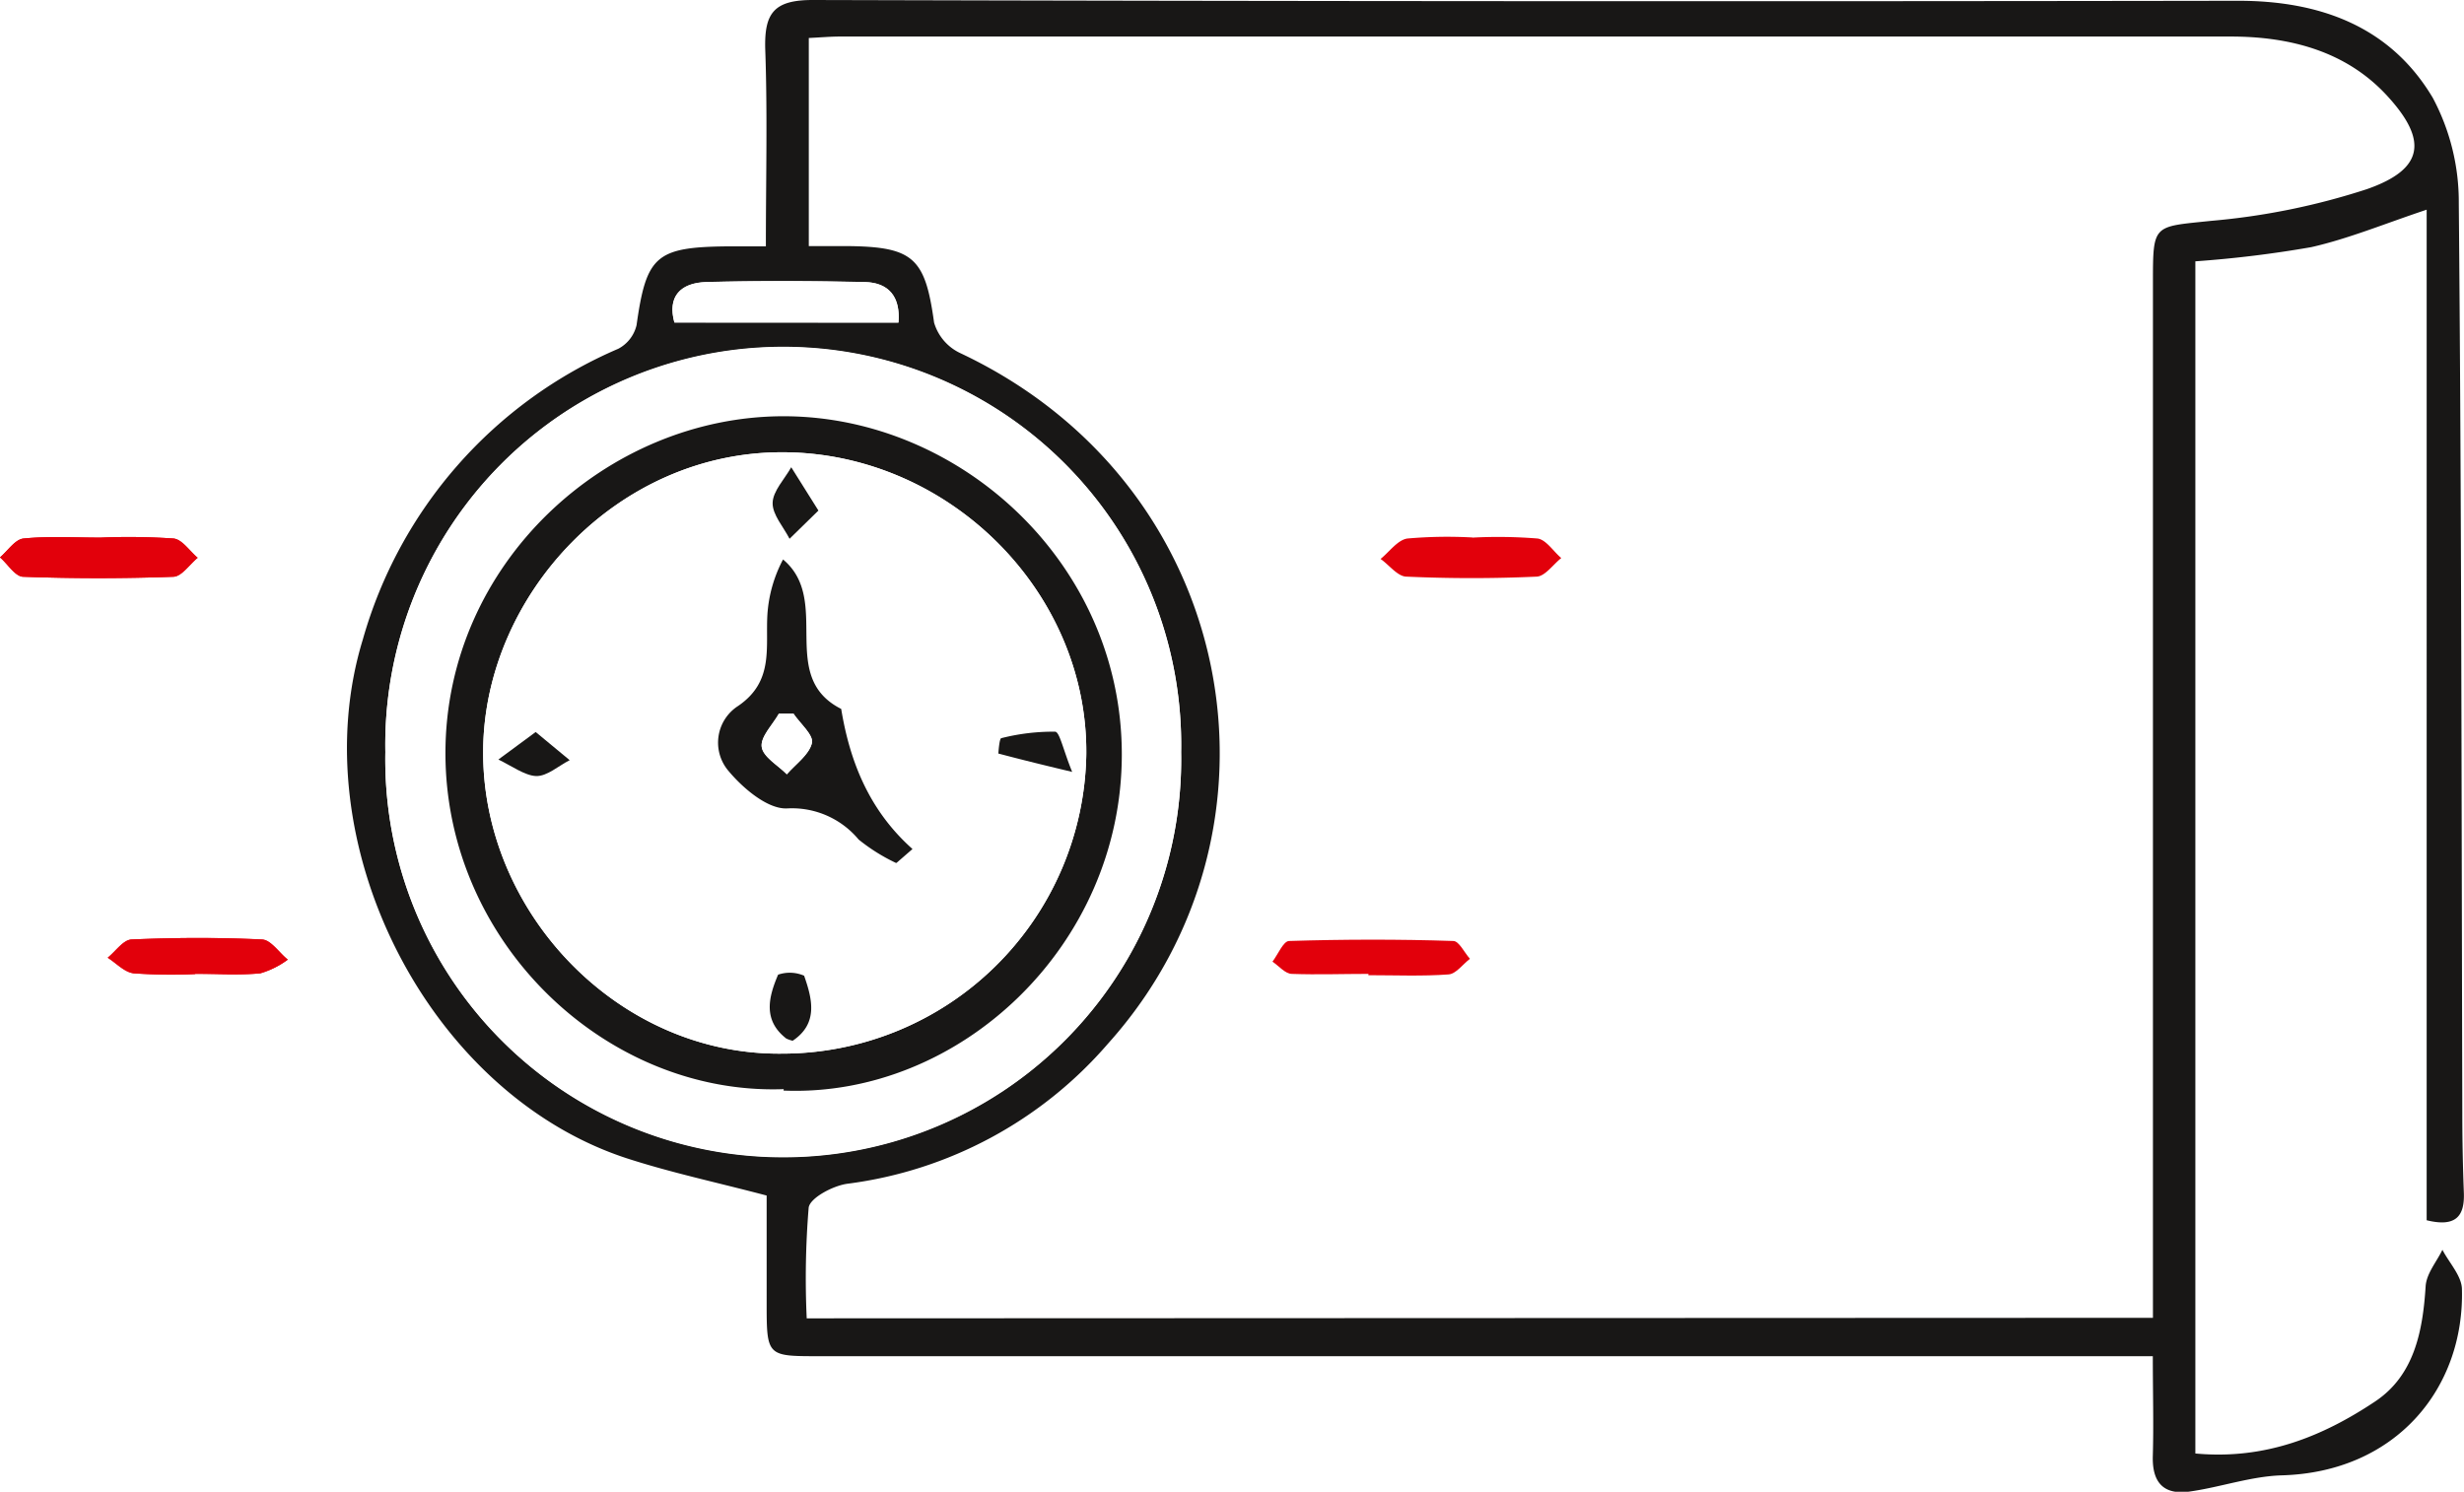 <svg id="fff319f9-b970-4df2-808f-3312b49abb19" data-name="Ebene 1" xmlns="http://www.w3.org/2000/svg" xmlns:xlink="http://www.w3.org/1999/xlink" viewBox="0 0 189.4 114.68"><defs><style>.fc0a0a79-0243-47a7-b944-4a11f4ec68d8{fill:none;}.\31 cb5cd1c-dfdc-4287-b960-21f151bb5769{clip-path:url(#bd75baa5-03e2-4053-866b-2e6d0df84102);}.\35 71d13ac-ee26-46d5-9d2f-4fa4f084c06b{fill:#e2000b;}.b1330a59-3555-4cd0-b45d-0d6859d53bdb{fill:#181716;}.de8a4891-dc8c-4bbb-bcc5-0faf9ffb54ad{fill:#fff;}</style><clipPath id="bd75baa5-03e2-4053-866b-2e6d0df84102" transform="translate(0 0)"><rect class="fc0a0a79-0243-47a7-b944-4a11f4ec68d8" width="189.4" height="114.68"/></clipPath></defs><title>uhr</title><g class="1cb5cd1c-dfdc-4287-b960-21f151bb5769"><path class="571d13ac-ee26-46d5-9d2f-4fa4f084c06b" d="M7.72,41.33c-2,0-4-.12-5.91.07-.64.06-1.21.94-1.81,1.45.59.52,1.17,1.47,1.78,1.49q5.76.21,11.54,0c.64,0,1.25-.95,1.88-1.46-.61-.52-1.19-1.41-1.85-1.48a51.28,51.28,0,0,0-5.62-.07" transform="translate(0 0)"/><path class="571d13ac-ee26-46d5-9d2f-4fa4f084c06b" d="M15,74.88c1.67,0,3.35.11,5-.05a6.65,6.65,0,0,0,2.11-1.05c-.66-.54-1.29-1.52-2-1.55-3.33-.16-6.68-.15-10,0-.63,0-1.23.91-1.84,1.4.66.42,1.29,1.12,2,1.2a40.84,40.84,0,0,0,4.71.06" transform="translate(0 0)"/><path class="b1330a59-3555-4cd0-b45d-0d6859d53bdb" d="M69.06,24.8c.17-2-.75-3.08-2.63-3.12-4-.09-8.1-.11-12.14,0-2,.06-3,1.13-2.45,3.11Zm21.73,33a30.59,30.59,0,1,0-61.17,0,30.59,30.59,0,1,0,61.17,0m74.7,43.51V97.87q0-38.06,0-76.12c0-4.57,0-4.3,4.45-4.77a53.34,53.34,0,0,0,12-2.44c4.41-1.54,4.69-3.77,1.54-7.19s-7.47-4.54-12-4.54q-53.46,0-106.92,0c-.76,0-1.52.07-2.39.11v16h3.07c5,.06,5.88.95,6.56,5.88a3.76,3.76,0,0,0,2,2.34C95.34,37.28,99.94,63.79,85.17,80.23A31.78,31.78,0,0,1,65.16,91c-1.11.14-2.9,1.09-3,1.84a66.59,66.59,0,0,0-.15,8.51Zm3.26,10.43c5.38.5,9.8-1.32,13.82-4,3-2,3.66-5.38,3.88-8.84.06-1,.84-1.88,1.29-2.82.52,1,1.47,2,1.5,3,.21,7.62-5.05,14.09-13.84,14.34-2.38.07-4.74.92-7.12,1.25-2,.27-2.86-.73-2.8-2.74.07-2.45,0-4.9,0-7.67h-2.76l-99.79,0c-4,0-4,0-4-4.16V91.91c-3.78-1-7.32-1.75-10.74-2.86-15.34-5-25.07-24.34-20.3-39.89A34.55,34.55,0,0,1,47.53,26.81,2.77,2.77,0,0,0,48.93,25c.75-5.32,1.48-6,6.94-6.06h3c0-5.2.13-10.2-.05-15.2C58.75,1,59.5,0,62.47,0Q117.25.15,172,.06C178.28.05,183.72,2,187,7.52a17,17,0,0,1,2,8.11c.21,23.29.21,46.58.27,69.88q0,3.11.12,6.21c.06,1.78-.62,2.64-2.86,2.09V16.12c-3.21,1.07-6,2.23-8.87,2.88a87.75,87.75,0,0,1-8.91,1.09Z" transform="translate(0 0)"/><path class="571d13ac-ee26-46d5-9d2f-4fa4f084c06b" d="M7.72,41.33a51.28,51.28,0,0,1,5.62.07c.66.07,1.24,1,1.85,1.48-.62.51-1.23,1.43-1.87,1.46q-5.77.21-11.54,0c-.61,0-1.19-1-1.78-1.49.6-.51,1.16-1.39,1.81-1.45,2-.2,3.94-.07,5.91-.07" transform="translate(0 0)"/><path class="571d13ac-ee26-46d5-9d2f-4fa4f084c06b" d="M15,74.88a40.4,40.4,0,0,1-4.71-.06c-.7-.08-1.33-.78-2-1.2.61-.49,1.21-1.37,1.84-1.4,3.33-.14,6.68-.16,10,0,.68,0,1.31,1,2,1.55a6.65,6.65,0,0,1-2.11,1.05c-1.66.16-3.34,0-5,0" transform="translate(0 0)"/><path class="de8a4891-dc8c-4bbb-bcc5-0faf9ffb54ad" d="M60.24,83.74c13.53.54,26-11.22,26-25.84s-12.45-26-26-26-26,11.25-26,26,12.36,26.32,26,25.83M90.79,57.83a30.59,30.59,0,1,1-61.17,0,30.59,30.59,0,1,1,61.17,0" transform="translate(0 0)"/><path class="de8a4891-dc8c-4bbb-bcc5-0faf9ffb54ad" d="M69.06,24.8H51.84c-.55-2,.47-3.05,2.45-3.11,4-.11,8.1-.09,12.14,0,1.88,0,2.8,1.14,2.63,3.12" transform="translate(0 0)"/><path class="571d13ac-ee26-46d5-9d2f-4fa4f084c06b" d="M113.19,41.33a37.75,37.75,0,0,1,5,.07c.66.09,1.22,1,1.82,1.5-.63.5-1.24,1.4-1.89,1.43-3.34.15-6.68.15-10,0-.68,0-1.32-.88-2-1.36.68-.55,1.31-1.46,2.06-1.57a35,35,0,0,1,5-.08" transform="translate(0 0)"/><path class="571d13ac-ee26-46d5-9d2f-4fa4f084c06b" d="M105.19,74.87c-2,0-3.92.07-5.88,0-.52,0-1-.61-1.5-.94.42-.55.83-1.57,1.27-1.59,4.21-.13,8.42-.14,12.63,0,.44,0,.85.89,1.28,1.37-.55.42-1.07,1.16-1.64,1.2-2,.15-4.11.06-6.17.06Z" transform="translate(0 0)"/><path class="b1330a59-3555-4cd0-b45d-0d6859d53bdb" d="M60.07,81A23.4,23.4,0,0,0,83.5,58C83.62,45.52,73,34.91,60.37,34.77c-12.85-.14-23.1,10.92-23.23,22.84C37,70.1,47.5,81.12,60.07,81m.17,2.73c-13.61.49-26-11.23-26-25.83S46.65,32,60.23,32s26,11.32,26,26-12.44,26.39-26,25.84" transform="translate(0 0)"/><path class="de8a4891-dc8c-4bbb-bcc5-0faf9ffb54ad" d="M60.89,80c2-1.31,1.5-3.2.88-5a2.77,2.77,0,0,0-2-.08c-.72,1.7-1.2,3.49.63,4.91a2.39,2.39,0,0,0,.45.16M82.41,59.34c-.69-1.69-1-3.06-1.31-3.08a16.17,16.17,0,0,0-4.14.5c-.16,0-.26,1.16-.22,1.18,1.56.44,3.14.8,5.67,1.4M62.91,39.25l-2.09-3.33c-.51.91-1.4,1.81-1.43,2.74s.83,1.84,1.3,2.76l2.22-2.17m-21.75,17-2.86,2.11c1,.46,1.91,1.24,2.89,1.27s1.72-.78,2.59-1.22l-2.62-2.17m27.7,10.05,1.22-1.06c-3.31-2.95-4.81-6.68-5.48-10.77C59.67,52,63.9,46.16,60.13,43a10.5,10.5,0,0,0-1.2,4.2c-.16,2.55.53,5.15-2.25,7.06a3.36,3.36,0,0,0-.74,5c1.15,1.33,3,2.94,4.52,2.87A6.66,6.66,0,0,1,66,64.54a14.21,14.21,0,0,0,2.89,1.78M60.07,81C47.5,81.12,37,70.1,37.14,57.61c.13-11.92,10.38-23,23.23-22.84C73,34.91,83.63,45.52,83.5,58A23.4,23.4,0,0,1,60.07,81" transform="translate(0 0)"/><path class="b1330a59-3555-4cd0-b45d-0d6859d53bdb" d="M61,54.87H59.87c-.48.85-1.42,1.77-1.32,2.55s1.25,1.41,1.93,2.11c.68-.79,1.72-1.51,1.93-2.41.14-.61-.9-1.49-1.41-2.24m7.87,11.46A14.21,14.21,0,0,1,66,64.54a6.66,6.66,0,0,0-5.51-2.39C59,62.21,57.11,60.6,56,59.27a3.35,3.35,0,0,1,.74-5c2.78-1.9,2.09-4.51,2.25-7.06a10.5,10.5,0,0,1,1.2-4.2c3.77,3.15-.46,9,4.47,11.49.67,4.09,2.17,7.82,5.48,10.77l-1.22,1.06" transform="translate(0 0)"/><path class="b1330a59-3555-4cd0-b45d-0d6859d53bdb" d="M41.17,56.27l2.62,2.17c-.87.44-1.74,1.25-2.59,1.22s-1.93-.81-2.89-1.27l2.86-2.11" transform="translate(0 0)"/><path class="b1330a59-3555-4cd0-b45d-0d6859d53bdb" d="M62.91,39.25l-2.22,2.17c-.47-.92-1.32-1.85-1.3-2.76s.92-1.83,1.43-2.74l2.09,3.33" transform="translate(0 0)"/><path class="b1330a59-3555-4cd0-b45d-0d6859d53bdb" d="M82.41,59.34c-2.53-.6-4.11-1-5.67-1.41,0,0,.07-1.14.22-1.18a16.17,16.17,0,0,1,4.14-.5c.35,0,.62,1.39,1.31,3.08" transform="translate(0 0)"/><path class="b1330a59-3555-4cd0-b45d-0d6859d53bdb" d="M60.89,80a2.41,2.41,0,0,1-.45-.16c-1.83-1.42-1.35-3.21-.63-4.91a2.77,2.77,0,0,1,2,.08c.63,1.79,1.1,3.68-.88,5" transform="translate(0 0)"/><path class="de8a4891-dc8c-4bbb-bcc5-0faf9ffb54ad" d="M61,54.87c.51.76,1.54,1.63,1.41,2.24-.2.9-1.24,1.62-1.93,2.41-.69-.7-1.83-1.34-1.93-2.11s.84-1.69,1.32-2.55H61" transform="translate(0 0)"/></g></svg>